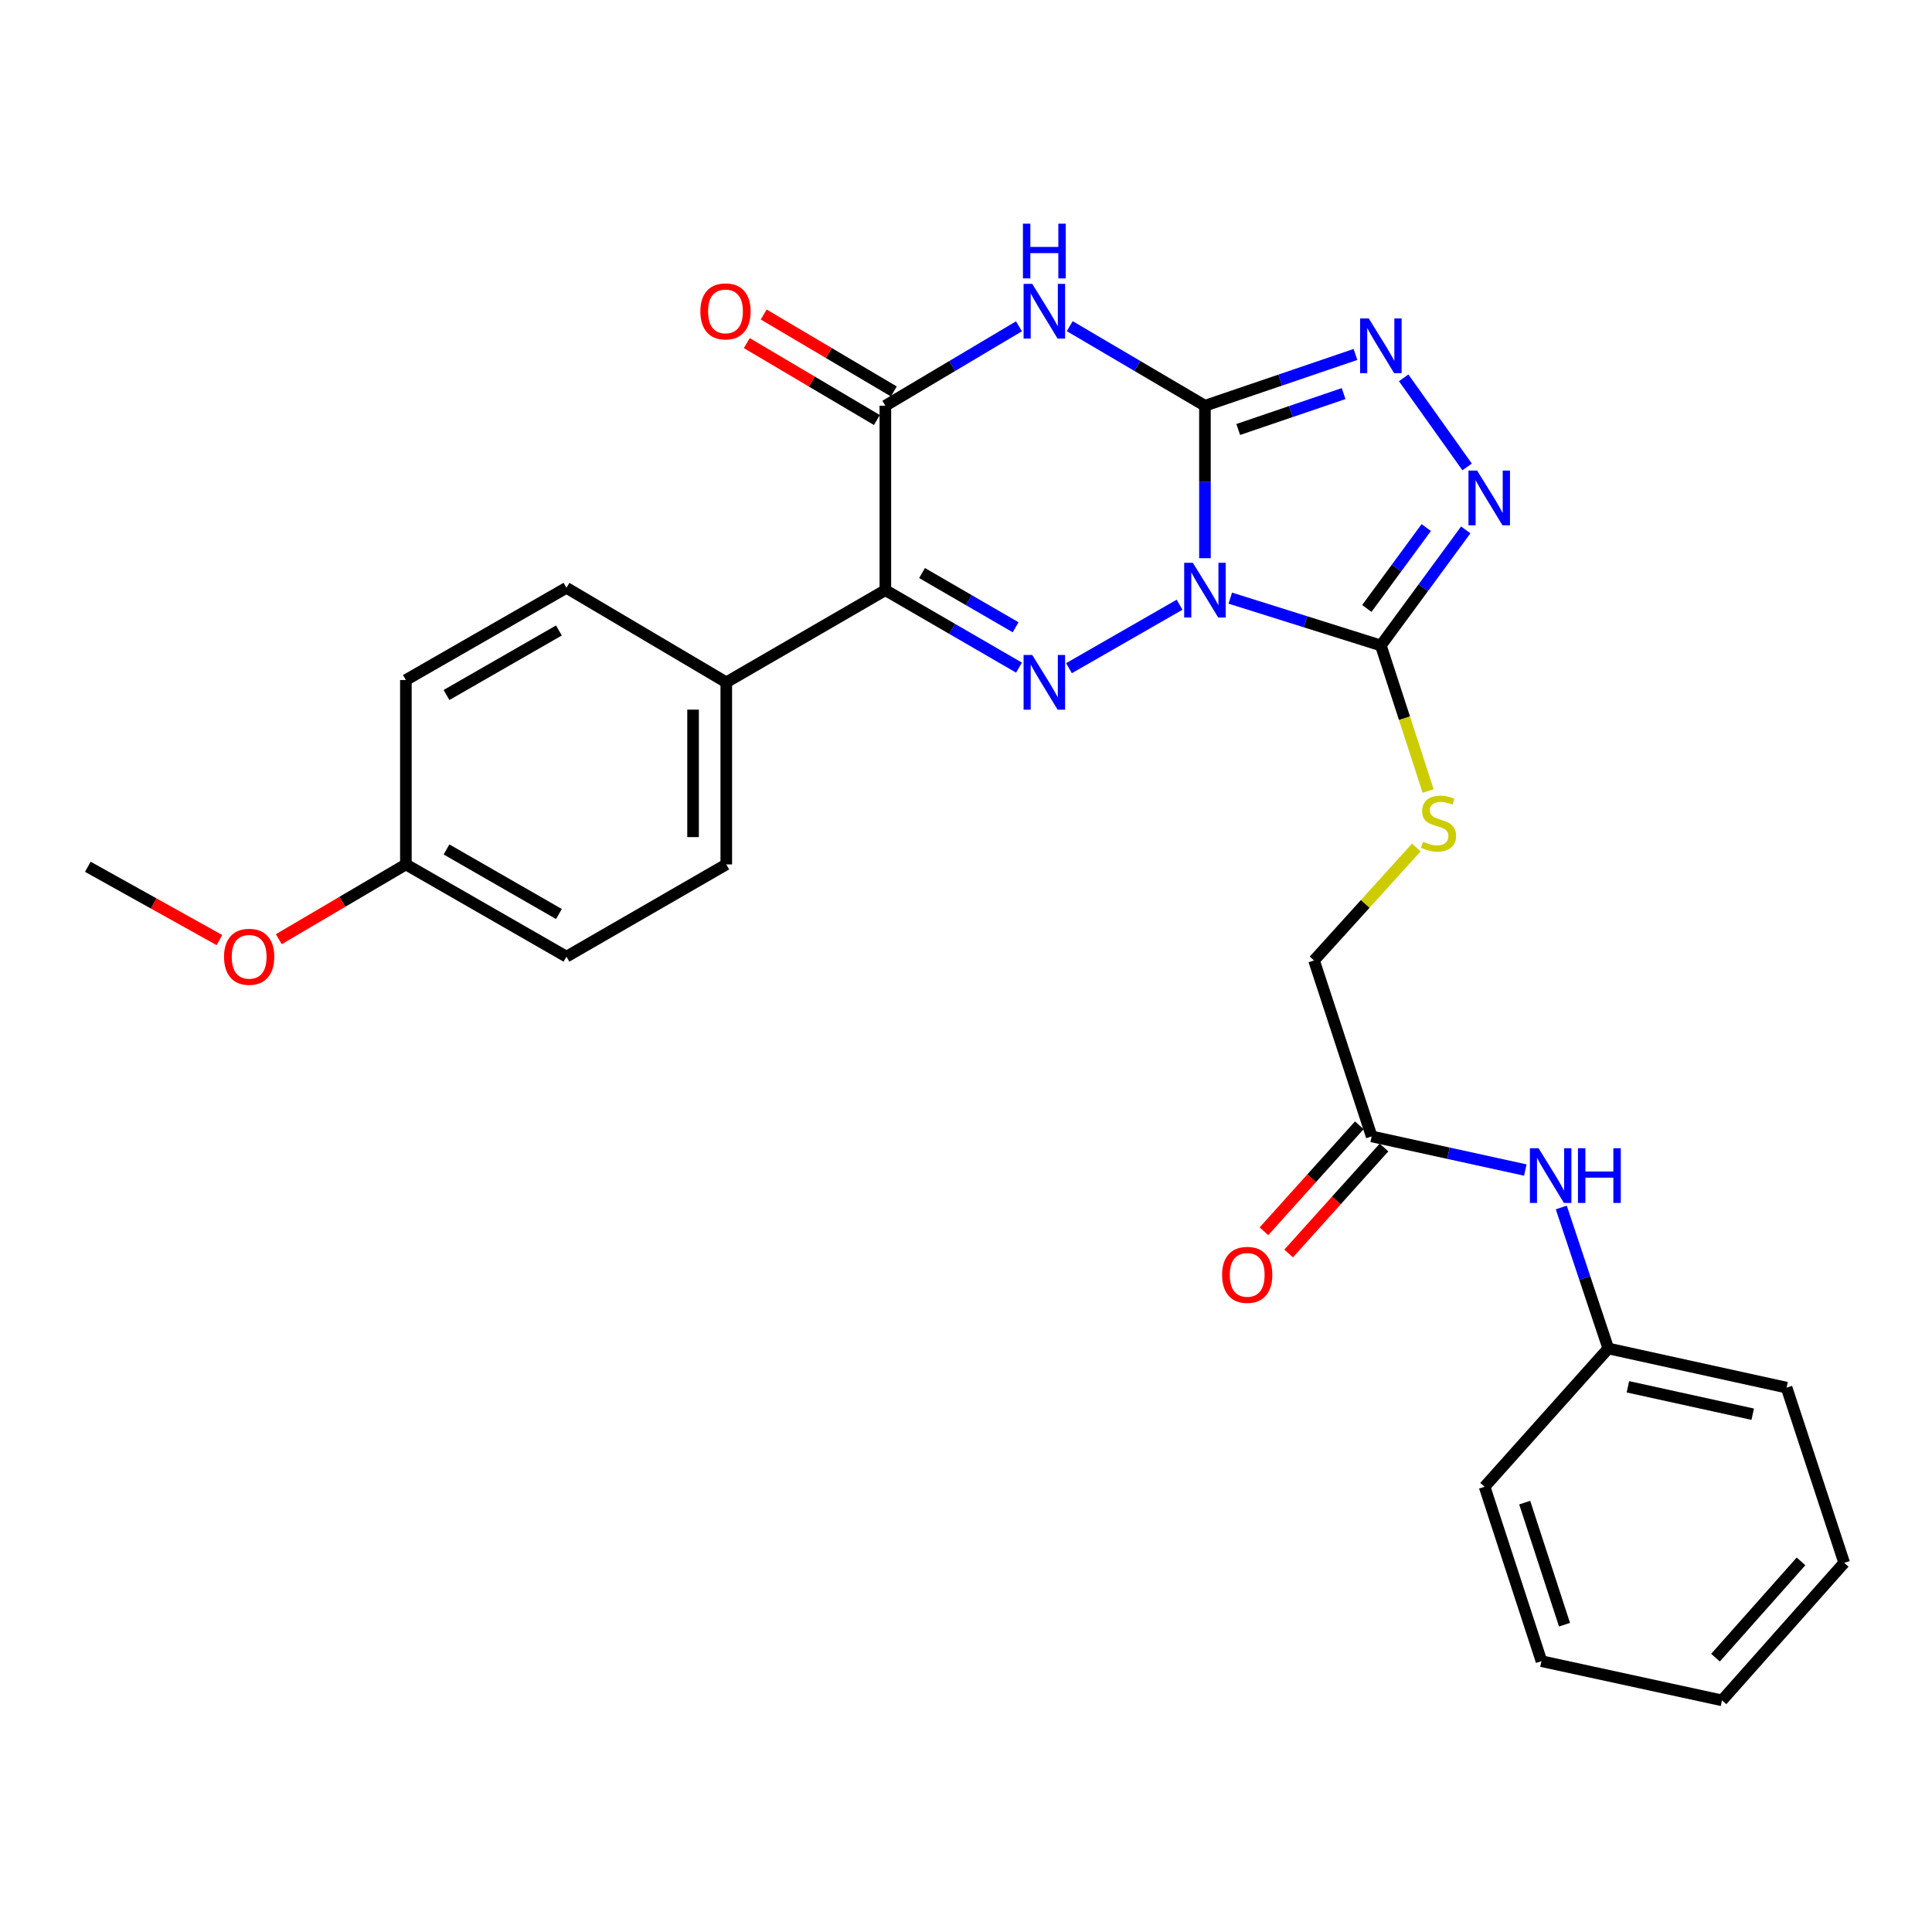 <?xml version='1.0' encoding='iso-8859-1'?>
<svg version='1.1' baseProfile='full'
              xmlns='http://www.w3.org/2000/svg'
                      xmlns:rdkit='http://www.rdkit.org/xml'
                      xmlns:xlink='http://www.w3.org/1999/xlink'
                  xml:space='preserve'
width='1000px' height='1000px' viewBox='0 0 1000 1000'>
<!-- END OF HEADER -->
<rect style='opacity:1.0;fill:#FFFFFF;stroke:none' width='1000' height='1000' x='0' y='0'> </rect>
<path class='bond-0' d='M 623.676,288.918 L 623.676,249.463' style='fill:none;fill-rule:evenodd;stroke:#0000FF;stroke-width:6px;stroke-linecap:butt;stroke-linejoin:miter;stroke-opacity:1' />
<path class='bond-0' d='M 623.676,249.463 L 623.676,210.007' style='fill:none;fill-rule:evenodd;stroke:#000000;stroke-width:6px;stroke-linecap:butt;stroke-linejoin:miter;stroke-opacity:1' />
<path class='bond-1' d='M 610.54,313.004 L 553.308,345.849' style='fill:none;fill-rule:evenodd;stroke:#0000FF;stroke-width:6px;stroke-linecap:butt;stroke-linejoin:miter;stroke-opacity:1' />
<path class='bond-4' d='M 636.802,309.592 L 675.766,321.843' style='fill:none;fill-rule:evenodd;stroke:#0000FF;stroke-width:6px;stroke-linecap:butt;stroke-linejoin:miter;stroke-opacity:1' />
<path class='bond-4' d='M 675.766,321.843 L 714.73,334.094' style='fill:none;fill-rule:evenodd;stroke:#000000;stroke-width:6px;stroke-linecap:butt;stroke-linejoin:miter;stroke-opacity:1' />
<path class='bond-2' d='M 623.676,210.007 L 588.689,189.417' style='fill:none;fill-rule:evenodd;stroke:#000000;stroke-width:6px;stroke-linecap:butt;stroke-linejoin:miter;stroke-opacity:1' />
<path class='bond-2' d='M 588.689,189.417 L 553.702,168.828' style='fill:none;fill-rule:evenodd;stroke:#0000FF;stroke-width:6px;stroke-linecap:butt;stroke-linejoin:miter;stroke-opacity:1' />
<path class='bond-6' d='M 623.676,210.007 L 662.631,196.737' style='fill:none;fill-rule:evenodd;stroke:#000000;stroke-width:6px;stroke-linecap:butt;stroke-linejoin:miter;stroke-opacity:1' />
<path class='bond-6' d='M 662.631,196.737 L 701.586,183.468' style='fill:none;fill-rule:evenodd;stroke:#0000FF;stroke-width:6px;stroke-linecap:butt;stroke-linejoin:miter;stroke-opacity:1' />
<path class='bond-6' d='M 640.907,222.302 L 668.175,213.013' style='fill:none;fill-rule:evenodd;stroke:#000000;stroke-width:6px;stroke-linecap:butt;stroke-linejoin:miter;stroke-opacity:1' />
<path class='bond-6' d='M 668.175,213.013 L 695.443,203.725' style='fill:none;fill-rule:evenodd;stroke:#0000FF;stroke-width:6px;stroke-linecap:butt;stroke-linejoin:miter;stroke-opacity:1' />
<path class='bond-3' d='M 527.432,345.566 L 492.844,325.515' style='fill:none;fill-rule:evenodd;stroke:#0000FF;stroke-width:6px;stroke-linecap:butt;stroke-linejoin:miter;stroke-opacity:1' />
<path class='bond-3' d='M 492.844,325.515 L 458.256,305.465' style='fill:none;fill-rule:evenodd;stroke:#000000;stroke-width:6px;stroke-linecap:butt;stroke-linejoin:miter;stroke-opacity:1' />
<path class='bond-3' d='M 525.679,324.675 L 501.467,310.639' style='fill:none;fill-rule:evenodd;stroke:#0000FF;stroke-width:6px;stroke-linecap:butt;stroke-linejoin:miter;stroke-opacity:1' />
<path class='bond-3' d='M 501.467,310.639 L 477.255,296.604' style='fill:none;fill-rule:evenodd;stroke:#000000;stroke-width:6px;stroke-linecap:butt;stroke-linejoin:miter;stroke-opacity:1' />
<path class='bond-29' d='M 527.417,168.895 L 492.836,189.451' style='fill:none;fill-rule:evenodd;stroke:#0000FF;stroke-width:6px;stroke-linecap:butt;stroke-linejoin:miter;stroke-opacity:1' />
<path class='bond-29' d='M 492.836,189.451 L 458.256,210.007' style='fill:none;fill-rule:evenodd;stroke:#000000;stroke-width:6px;stroke-linecap:butt;stroke-linejoin:miter;stroke-opacity:1' />
<path class='bond-5' d='M 458.256,305.465 L 458.256,210.007' style='fill:none;fill-rule:evenodd;stroke:#000000;stroke-width:6px;stroke-linecap:butt;stroke-linejoin:miter;stroke-opacity:1' />
<path class='bond-9' d='M 458.256,305.465 L 375.923,353.17' style='fill:none;fill-rule:evenodd;stroke:#000000;stroke-width:6px;stroke-linecap:butt;stroke-linejoin:miter;stroke-opacity:1' />
<path class='bond-7' d='M 714.73,334.094 L 736.705,304.181' style='fill:none;fill-rule:evenodd;stroke:#000000;stroke-width:6px;stroke-linecap:butt;stroke-linejoin:miter;stroke-opacity:1' />
<path class='bond-7' d='M 736.705,304.181 L 758.68,274.269' style='fill:none;fill-rule:evenodd;stroke:#0000FF;stroke-width:6px;stroke-linecap:butt;stroke-linejoin:miter;stroke-opacity:1' />
<path class='bond-7' d='M 707.466,314.94 L 722.848,294.001' style='fill:none;fill-rule:evenodd;stroke:#000000;stroke-width:6px;stroke-linecap:butt;stroke-linejoin:miter;stroke-opacity:1' />
<path class='bond-7' d='M 722.848,294.001 L 738.23,273.063' style='fill:none;fill-rule:evenodd;stroke:#0000FF;stroke-width:6px;stroke-linecap:butt;stroke-linejoin:miter;stroke-opacity:1' />
<path class='bond-8' d='M 714.73,334.094 L 726.966,371.764' style='fill:none;fill-rule:evenodd;stroke:#000000;stroke-width:6px;stroke-linecap:butt;stroke-linejoin:miter;stroke-opacity:1' />
<path class='bond-8' d='M 726.966,371.764 L 739.202,409.434' style='fill:none;fill-rule:evenodd;stroke:#CCCC00;stroke-width:6px;stroke-linecap:butt;stroke-linejoin:miter;stroke-opacity:1' />
<path class='bond-11' d='M 462.631,202.606 L 428.961,182.7' style='fill:none;fill-rule:evenodd;stroke:#000000;stroke-width:6px;stroke-linecap:butt;stroke-linejoin:miter;stroke-opacity:1' />
<path class='bond-11' d='M 428.961,182.7 L 395.29,162.794' style='fill:none;fill-rule:evenodd;stroke:#FF0000;stroke-width:6px;stroke-linecap:butt;stroke-linejoin:miter;stroke-opacity:1' />
<path class='bond-11' d='M 453.88,217.407 L 420.21,197.502' style='fill:none;fill-rule:evenodd;stroke:#000000;stroke-width:6px;stroke-linecap:butt;stroke-linejoin:miter;stroke-opacity:1' />
<path class='bond-11' d='M 420.21,197.502 L 386.54,177.596' style='fill:none;fill-rule:evenodd;stroke:#FF0000;stroke-width:6px;stroke-linecap:butt;stroke-linejoin:miter;stroke-opacity:1' />
<path class='bond-28' d='M 726.538,195.567 L 759.377,241.672' style='fill:none;fill-rule:evenodd;stroke:#0000FF;stroke-width:6px;stroke-linecap:butt;stroke-linejoin:miter;stroke-opacity:1' />
<path class='bond-14' d='M 733.092,438.647 L 706.617,467.887' style='fill:none;fill-rule:evenodd;stroke:#CCCC00;stroke-width:6px;stroke-linecap:butt;stroke-linejoin:miter;stroke-opacity:1' />
<path class='bond-14' d='M 706.617,467.887 L 680.141,497.126' style='fill:none;fill-rule:evenodd;stroke:#000000;stroke-width:6px;stroke-linecap:butt;stroke-linejoin:miter;stroke-opacity:1' />
<path class='bond-15' d='M 375.923,353.17 L 375.923,447.424' style='fill:none;fill-rule:evenodd;stroke:#000000;stroke-width:6px;stroke-linecap:butt;stroke-linejoin:miter;stroke-opacity:1' />
<path class='bond-15' d='M 358.728,367.308 L 358.728,433.286' style='fill:none;fill-rule:evenodd;stroke:#000000;stroke-width:6px;stroke-linecap:butt;stroke-linejoin:miter;stroke-opacity:1' />
<path class='bond-16' d='M 375.923,353.17 L 293.198,304.261' style='fill:none;fill-rule:evenodd;stroke:#000000;stroke-width:6px;stroke-linecap:butt;stroke-linejoin:miter;stroke-opacity:1' />
<path class='bond-10' d='M 709.973,588.199 L 680.141,497.126' style='fill:none;fill-rule:evenodd;stroke:#000000;stroke-width:6px;stroke-linecap:butt;stroke-linejoin:miter;stroke-opacity:1' />
<path class='bond-12' d='M 709.973,588.199 L 749.738,596.904' style='fill:none;fill-rule:evenodd;stroke:#000000;stroke-width:6px;stroke-linecap:butt;stroke-linejoin:miter;stroke-opacity:1' />
<path class='bond-12' d='M 749.738,596.904 L 789.502,605.609' style='fill:none;fill-rule:evenodd;stroke:#0000FF;stroke-width:6px;stroke-linecap:butt;stroke-linejoin:miter;stroke-opacity:1' />
<path class='bond-13' d='M 703.583,582.448 L 678.898,609.878' style='fill:none;fill-rule:evenodd;stroke:#000000;stroke-width:6px;stroke-linecap:butt;stroke-linejoin:miter;stroke-opacity:1' />
<path class='bond-13' d='M 678.898,609.878 L 654.214,637.307' style='fill:none;fill-rule:evenodd;stroke:#FF0000;stroke-width:6px;stroke-linecap:butt;stroke-linejoin:miter;stroke-opacity:1' />
<path class='bond-13' d='M 716.364,593.95 L 691.679,621.38' style='fill:none;fill-rule:evenodd;stroke:#000000;stroke-width:6px;stroke-linecap:butt;stroke-linejoin:miter;stroke-opacity:1' />
<path class='bond-13' d='M 691.679,621.38 L 666.995,648.809' style='fill:none;fill-rule:evenodd;stroke:#FF0000;stroke-width:6px;stroke-linecap:butt;stroke-linejoin:miter;stroke-opacity:1' />
<path class='bond-17' d='M 808.12,624.997 L 820.283,661.482' style='fill:none;fill-rule:evenodd;stroke:#0000FF;stroke-width:6px;stroke-linecap:butt;stroke-linejoin:miter;stroke-opacity:1' />
<path class='bond-17' d='M 820.283,661.482 L 832.446,697.967' style='fill:none;fill-rule:evenodd;stroke:#000000;stroke-width:6px;stroke-linecap:butt;stroke-linejoin:miter;stroke-opacity:1' />
<path class='bond-19' d='M 375.923,447.424 L 293.198,495.158' style='fill:none;fill-rule:evenodd;stroke:#000000;stroke-width:6px;stroke-linecap:butt;stroke-linejoin:miter;stroke-opacity:1' />
<path class='bond-20' d='M 293.198,304.261 L 210.082,351.976' style='fill:none;fill-rule:evenodd;stroke:#000000;stroke-width:6px;stroke-linecap:butt;stroke-linejoin:miter;stroke-opacity:1' />
<path class='bond-20' d='M 289.291,326.33 L 231.11,359.731' style='fill:none;fill-rule:evenodd;stroke:#000000;stroke-width:6px;stroke-linecap:butt;stroke-linejoin:miter;stroke-opacity:1' />
<path class='bond-22' d='M 832.446,697.967 L 924.732,718.237' style='fill:none;fill-rule:evenodd;stroke:#000000;stroke-width:6px;stroke-linecap:butt;stroke-linejoin:miter;stroke-opacity:1' />
<path class='bond-22' d='M 842.6,717.802 L 907.2,731.991' style='fill:none;fill-rule:evenodd;stroke:#000000;stroke-width:6px;stroke-linecap:butt;stroke-linejoin:miter;stroke-opacity:1' />
<path class='bond-23' d='M 832.446,697.967 L 768.425,769.544' style='fill:none;fill-rule:evenodd;stroke:#000000;stroke-width:6px;stroke-linecap:butt;stroke-linejoin:miter;stroke-opacity:1' />
<path class='bond-18' d='M 210.082,447.424 L 210.082,351.976' style='fill:none;fill-rule:evenodd;stroke:#000000;stroke-width:6px;stroke-linecap:butt;stroke-linejoin:miter;stroke-opacity:1' />
<path class='bond-21' d='M 210.082,447.424 L 177.199,466.774' style='fill:none;fill-rule:evenodd;stroke:#000000;stroke-width:6px;stroke-linecap:butt;stroke-linejoin:miter;stroke-opacity:1' />
<path class='bond-21' d='M 177.199,466.774 L 144.315,486.124' style='fill:none;fill-rule:evenodd;stroke:#FF0000;stroke-width:6px;stroke-linecap:butt;stroke-linejoin:miter;stroke-opacity:1' />
<path class='bond-30' d='M 210.082,447.424 L 293.198,495.158' style='fill:none;fill-rule:evenodd;stroke:#000000;stroke-width:6px;stroke-linecap:butt;stroke-linejoin:miter;stroke-opacity:1' />
<path class='bond-30' d='M 231.113,439.674 L 289.294,473.088' style='fill:none;fill-rule:evenodd;stroke:#000000;stroke-width:6px;stroke-linecap:butt;stroke-linejoin:miter;stroke-opacity:1' />
<path class='bond-24' d='M 113.573,486.585 L 79.514,467.611' style='fill:none;fill-rule:evenodd;stroke:#FF0000;stroke-width:6px;stroke-linecap:butt;stroke-linejoin:miter;stroke-opacity:1' />
<path class='bond-24' d='M 79.514,467.611 L 45.455,448.637' style='fill:none;fill-rule:evenodd;stroke:#000000;stroke-width:6px;stroke-linecap:butt;stroke-linejoin:miter;stroke-opacity:1' />
<path class='bond-26' d='M 924.732,718.237 L 954.545,808.909' style='fill:none;fill-rule:evenodd;stroke:#000000;stroke-width:6px;stroke-linecap:butt;stroke-linejoin:miter;stroke-opacity:1' />
<path class='bond-25' d='M 768.425,769.544 L 797.856,859.815' style='fill:none;fill-rule:evenodd;stroke:#000000;stroke-width:6px;stroke-linecap:butt;stroke-linejoin:miter;stroke-opacity:1' />
<path class='bond-25' d='M 789.187,777.755 L 809.789,840.944' style='fill:none;fill-rule:evenodd;stroke:#000000;stroke-width:6px;stroke-linecap:butt;stroke-linejoin:miter;stroke-opacity:1' />
<path class='bond-27' d='M 797.856,859.815 L 891.308,880.104' style='fill:none;fill-rule:evenodd;stroke:#000000;stroke-width:6px;stroke-linecap:butt;stroke-linejoin:miter;stroke-opacity:1' />
<path class='bond-31' d='M 954.545,808.909 L 891.308,880.104' style='fill:none;fill-rule:evenodd;stroke:#000000;stroke-width:6px;stroke-linecap:butt;stroke-linejoin:miter;stroke-opacity:1' />
<path class='bond-31' d='M 932.204,808.17 L 887.938,858.006' style='fill:none;fill-rule:evenodd;stroke:#000000;stroke-width:6px;stroke-linecap:butt;stroke-linejoin:miter;stroke-opacity:1' />
<path  class='atom-0' d='M 617.416 291.305
L 626.696 306.305
Q 627.616 307.785, 629.096 310.465
Q 630.576 313.145, 630.656 313.305
L 630.656 291.305
L 634.416 291.305
L 634.416 319.625
L 630.536 319.625
L 620.576 303.225
Q 619.416 301.305, 618.176 299.105
Q 616.976 296.905, 616.616 296.225
L 616.616 319.625
L 612.936 319.625
L 612.936 291.305
L 617.416 291.305
' fill='#0000FF'/>
<path  class='atom-2' d='M 534.29 339.01
L 543.57 354.01
Q 544.49 355.49, 545.97 358.17
Q 547.45 360.85, 547.53 361.01
L 547.53 339.01
L 551.29 339.01
L 551.29 367.33
L 547.41 367.33
L 537.45 350.93
Q 536.29 349.01, 535.05 346.81
Q 533.85 344.61, 533.49 343.93
L 533.49 367.33
L 529.81 367.33
L 529.81 339.01
L 534.29 339.01
' fill='#0000FF'/>
<path  class='atom-3' d='M 534.29 146.929
L 543.57 161.929
Q 544.49 163.409, 545.97 166.089
Q 547.45 168.769, 547.53 168.929
L 547.53 146.929
L 551.29 146.929
L 551.29 175.249
L 547.41 175.249
L 537.45 158.849
Q 536.29 156.929, 535.05 154.729
Q 533.85 152.529, 533.49 151.849
L 533.49 175.249
L 529.81 175.249
L 529.81 146.929
L 534.29 146.929
' fill='#0000FF'/>
<path  class='atom-3' d='M 529.47 115.777
L 533.31 115.777
L 533.31 127.817
L 547.79 127.817
L 547.79 115.777
L 551.63 115.777
L 551.63 144.097
L 547.79 144.097
L 547.79 131.017
L 533.31 131.017
L 533.31 144.097
L 529.47 144.097
L 529.47 115.777
' fill='#0000FF'/>
<path  class='atom-7' d='M 708.47 164.83
L 717.75 179.83
Q 718.67 181.31, 720.15 183.99
Q 721.63 186.67, 721.71 186.83
L 721.71 164.83
L 725.47 164.83
L 725.47 193.15
L 721.59 193.15
L 711.63 176.75
Q 710.47 174.83, 709.23 172.63
Q 708.03 170.43, 707.67 169.75
L 707.67 193.15
L 703.99 193.15
L 703.99 164.83
L 708.47 164.83
' fill='#0000FF'/>
<path  class='atom-8' d='M 764.563 243.581
L 773.843 258.581
Q 774.763 260.061, 776.243 262.741
Q 777.723 265.421, 777.803 265.581
L 777.803 243.581
L 781.563 243.581
L 781.563 271.901
L 777.683 271.901
L 767.723 255.501
Q 766.563 253.581, 765.323 251.381
Q 764.123 249.181, 763.763 248.501
L 763.763 271.901
L 760.083 271.901
L 760.083 243.581
L 764.563 243.581
' fill='#0000FF'/>
<path  class='atom-9' d='M 736.572 435.689
Q 736.892 435.809, 738.212 436.369
Q 739.532 436.929, 740.972 437.289
Q 742.452 437.609, 743.892 437.609
Q 746.572 437.609, 748.132 436.329
Q 749.692 435.009, 749.692 432.729
Q 749.692 431.169, 748.892 430.209
Q 748.132 429.249, 746.932 428.729
Q 745.732 428.209, 743.732 427.609
Q 741.212 426.849, 739.692 426.129
Q 738.212 425.409, 737.132 423.889
Q 736.092 422.369, 736.092 419.809
Q 736.092 416.249, 738.492 414.049
Q 740.932 411.849, 745.732 411.849
Q 749.012 411.849, 752.732 413.409
L 751.812 416.489
Q 748.412 415.089, 745.852 415.089
Q 743.092 415.089, 741.572 416.249
Q 740.052 417.369, 740.092 419.329
Q 740.092 420.849, 740.852 421.769
Q 741.652 422.689, 742.772 423.209
Q 743.932 423.729, 745.852 424.329
Q 748.412 425.129, 749.932 425.929
Q 751.452 426.729, 752.532 428.369
Q 753.652 429.969, 753.652 432.729
Q 753.652 436.649, 751.012 438.769
Q 748.412 440.849, 744.052 440.849
Q 741.532 440.849, 739.612 440.289
Q 737.732 439.769, 735.492 438.849
L 736.572 435.689
' fill='#CCCC00'/>
<path  class='atom-12' d='M 362.512 161.169
Q 362.512 154.369, 365.872 150.569
Q 369.232 146.769, 375.512 146.769
Q 381.792 146.769, 385.152 150.569
Q 388.512 154.369, 388.512 161.169
Q 388.512 168.049, 385.112 171.969
Q 381.712 175.849, 375.512 175.849
Q 369.272 175.849, 365.872 171.969
Q 362.512 168.089, 362.512 161.169
M 375.512 172.649
Q 379.832 172.649, 382.152 169.769
Q 384.512 166.849, 384.512 161.169
Q 384.512 155.609, 382.152 152.809
Q 379.832 149.969, 375.512 149.969
Q 371.192 149.969, 368.832 152.769
Q 366.512 155.569, 366.512 161.169
Q 366.512 166.889, 368.832 169.769
Q 371.192 172.649, 375.512 172.649
' fill='#FF0000'/>
<path  class='atom-13' d='M 796.353 594.319
L 805.633 609.319
Q 806.553 610.799, 808.033 613.479
Q 809.513 616.159, 809.593 616.319
L 809.593 594.319
L 813.353 594.319
L 813.353 622.639
L 809.473 622.639
L 799.513 606.239
Q 798.353 604.319, 797.113 602.119
Q 795.913 599.919, 795.553 599.239
L 795.553 622.639
L 791.873 622.639
L 791.873 594.319
L 796.353 594.319
' fill='#0000FF'/>
<path  class='atom-13' d='M 816.753 594.319
L 820.593 594.319
L 820.593 606.359
L 835.073 606.359
L 835.073 594.319
L 838.913 594.319
L 838.913 622.639
L 835.073 622.639
L 835.073 609.559
L 820.593 609.559
L 820.593 622.639
L 816.753 622.639
L 816.753 594.319
' fill='#0000FF'/>
<path  class='atom-14' d='M 632.551 659.866
Q 632.551 653.066, 635.911 649.266
Q 639.271 645.466, 645.551 645.466
Q 651.831 645.466, 655.191 649.266
Q 658.551 653.066, 658.551 659.866
Q 658.551 666.746, 655.151 670.666
Q 651.751 674.546, 645.551 674.546
Q 639.311 674.546, 635.911 670.666
Q 632.551 666.786, 632.551 659.866
M 645.551 671.346
Q 649.871 671.346, 652.191 668.466
Q 654.551 665.546, 654.551 659.866
Q 654.551 654.306, 652.191 651.506
Q 649.871 648.666, 645.551 648.666
Q 641.231 648.666, 638.871 651.466
Q 636.551 654.266, 636.551 659.866
Q 636.551 665.586, 638.871 668.466
Q 641.231 671.346, 645.551 671.346
' fill='#FF0000'/>
<path  class='atom-22' d='M 115.962 495.238
Q 115.962 488.438, 119.322 484.638
Q 122.682 480.838, 128.962 480.838
Q 135.242 480.838, 138.602 484.638
Q 141.962 488.438, 141.962 495.238
Q 141.962 502.118, 138.562 506.038
Q 135.162 509.918, 128.962 509.918
Q 122.722 509.918, 119.322 506.038
Q 115.962 502.158, 115.962 495.238
M 128.962 506.718
Q 133.282 506.718, 135.602 503.838
Q 137.962 500.918, 137.962 495.238
Q 137.962 489.678, 135.602 486.878
Q 133.282 484.038, 128.962 484.038
Q 124.642 484.038, 122.282 486.838
Q 119.962 489.638, 119.962 495.238
Q 119.962 500.958, 122.282 503.838
Q 124.642 506.718, 128.962 506.718
' fill='#FF0000'/>
</svg>
